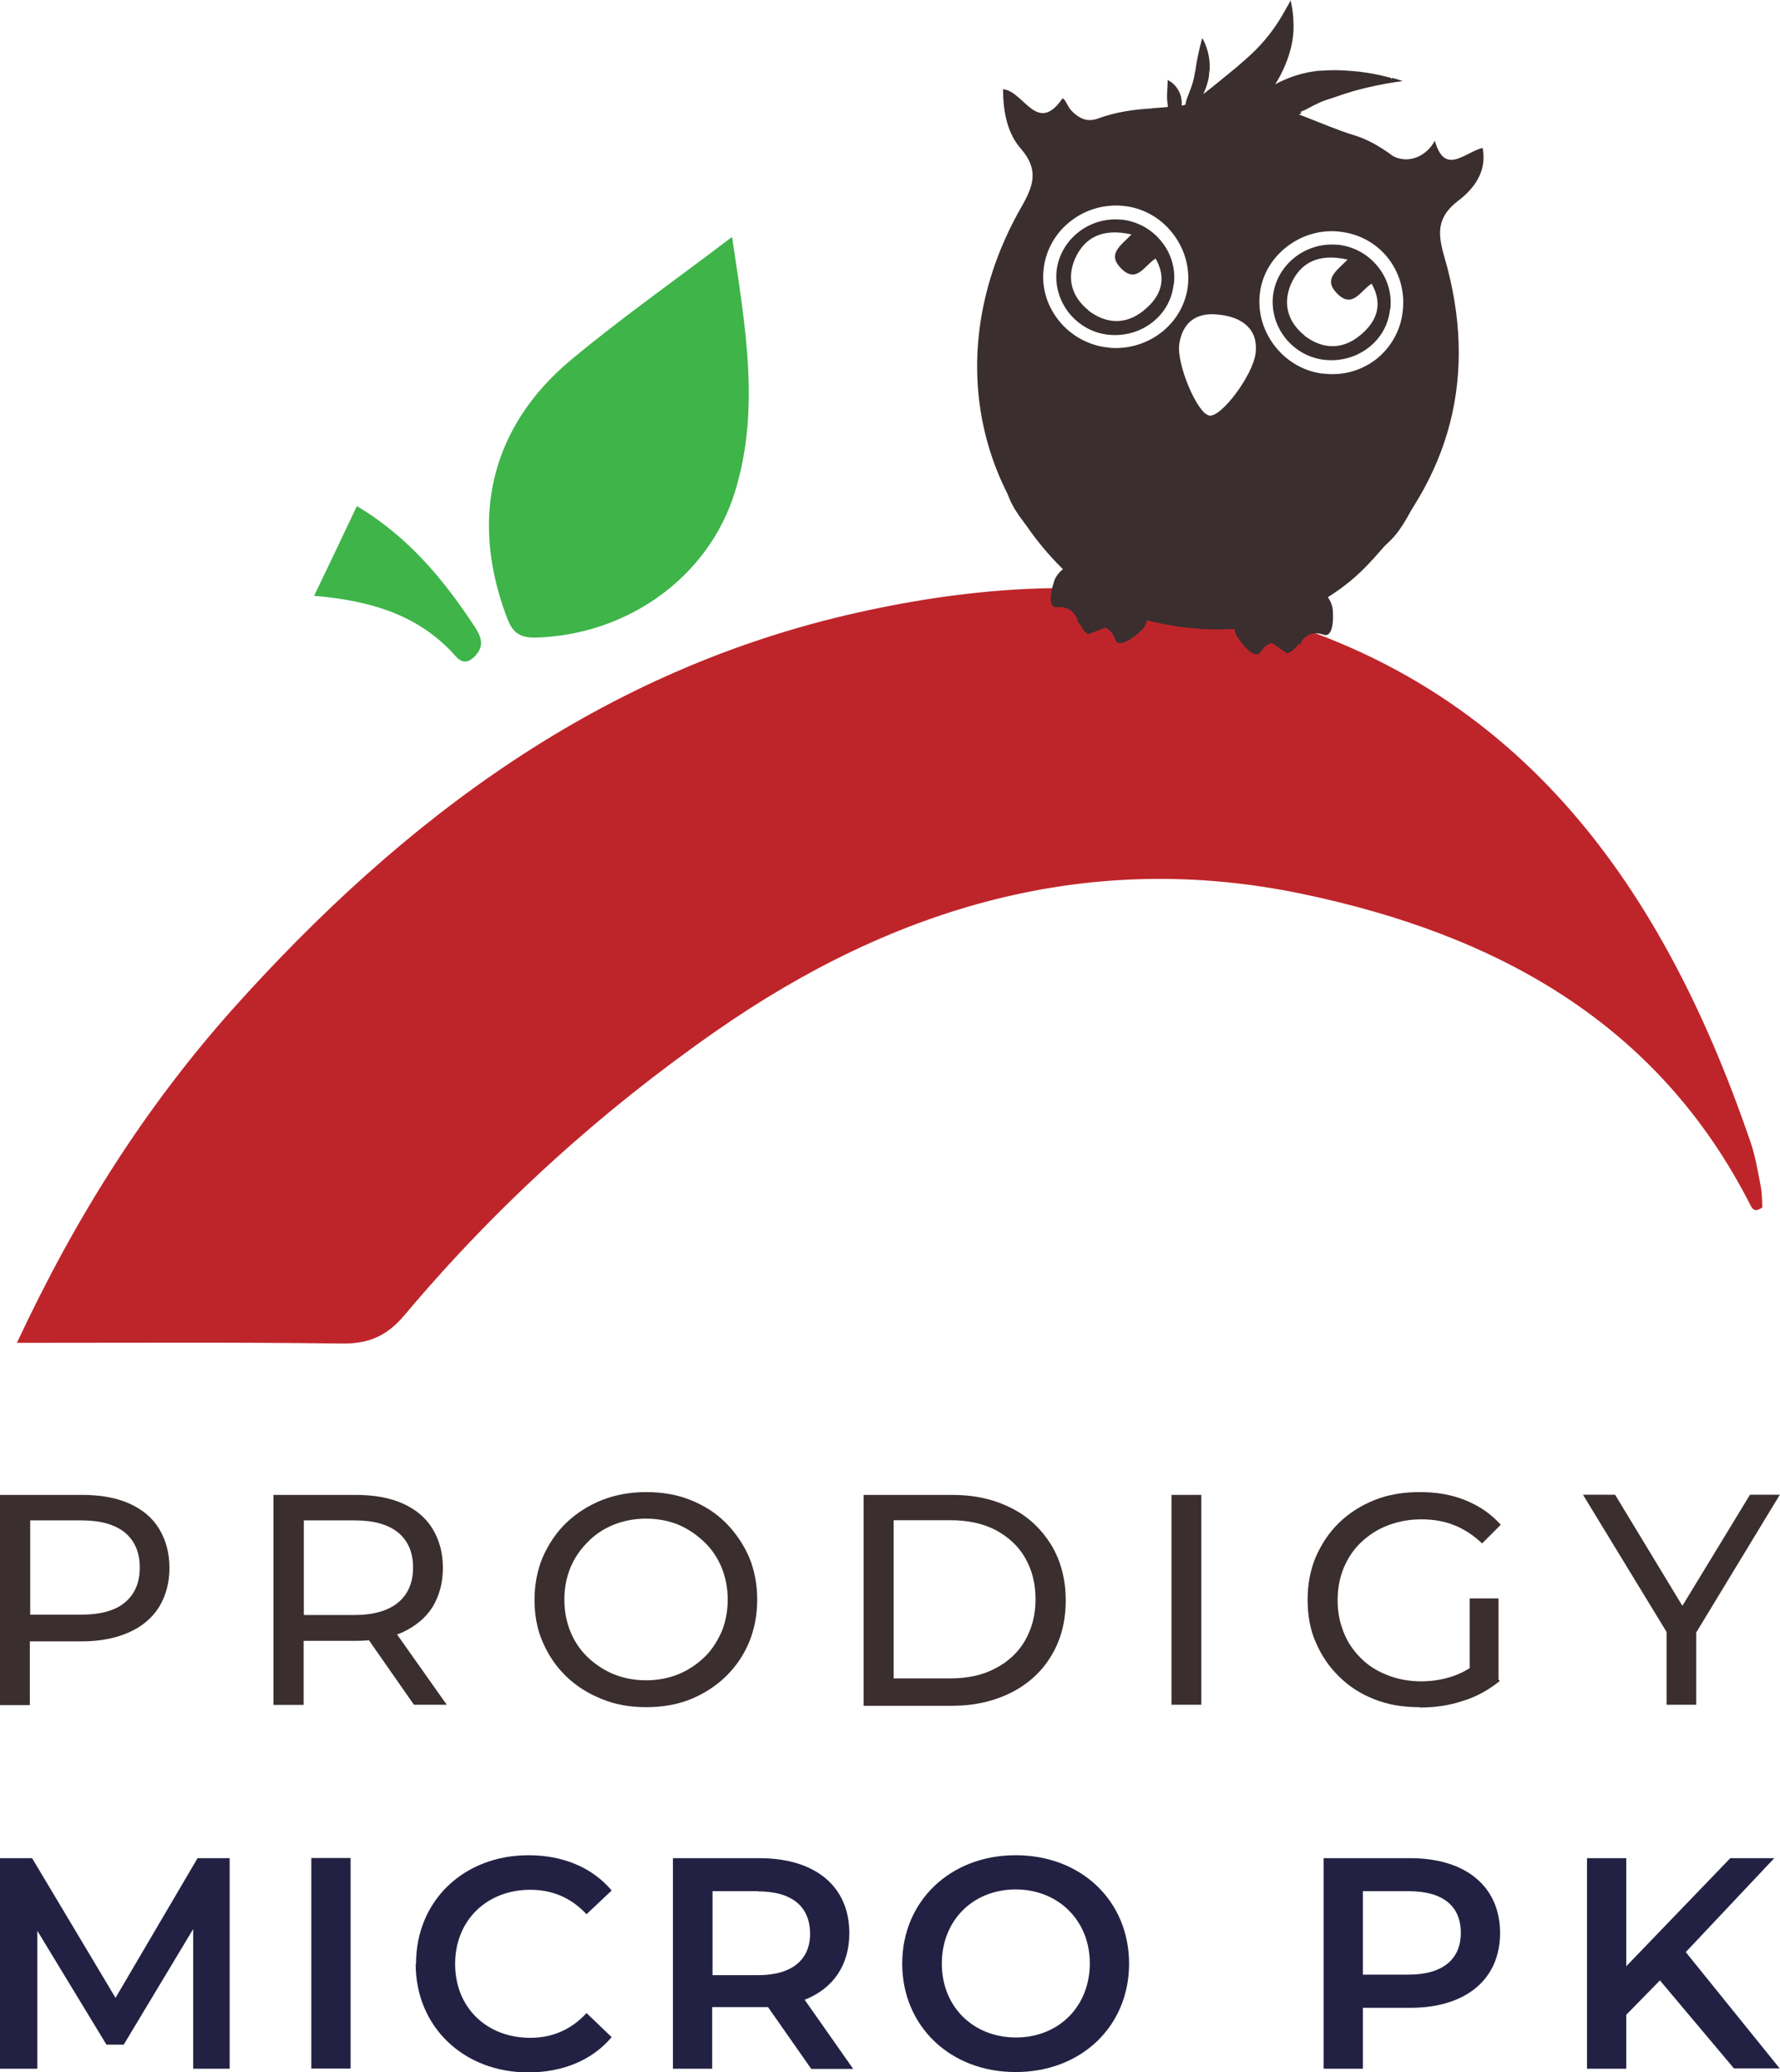 <?xml version="1.0" encoding="UTF-8"?>
<svg id="Layer_1" xmlns="http://www.w3.org/2000/svg" version="1.1" viewBox="0 0 102 118.7">
  <!-- Generator: Adobe Illustrator 29.8.1, SVG Export Plug-In . SVG Version: 2.1.1 Build 2)  -->
  <g>
    <g>
      <g>
        <path d="M.97,76.92c3.38-7.24,7.36-13.49,12.33-19.08,9.8-10.95,21.16-19.47,35.84-22.75,6.76-1.51,13.57-1.98,20.38-.52,16.85,3.63,25.53,15.51,30.77,30.79.29.82.43,1.69.6,2.56.08.41.08.87.1,1.24-.35.25-.52.19-.66-.08-5.34-10.54-14.64-15.55-25.63-17.86-12.33-2.6-23.49.76-33.64,7.82-6.66,4.64-12.64,10.06-17.86,16.27-.99,1.18-2.02,1.67-3.59,1.65-6.06-.08-12.13-.04-18.66-.04h.02Z" style="fill: #be252a;"/>
        <path d="M41.95,13.57c.76,5.14,1.63,9.88.16,14.62-1.53,4.93-6.21,8.17-11.36,8.33-1.2.04-1.46-.47-1.79-1.38-2.02-5.57-.8-10.7,3.73-14.5,2.89-2.41,5.96-4.56,9.26-7.07Z" style="fill: #3eb449;"/>
        <path d="M18,34.13c.85-1.77,1.63-3.4,2.45-5.14,2.97,1.77,4.99,4.23,6.78,6.95.37.58.52,1.07,0,1.63-.72.76-1.09,0-1.46-.35-2.08-2.1-4.72-2.83-7.77-3.09h0Z" style="fill: #3eb449;"/>
      </g>
      <g>
        <path d="M11.07,118.5v-8l-3.98,6.62h-.99l-3.96-6.52v7.9H0v-12.06h1.84l4.78,8,4.7-8h1.84v12.06h-2.1.02Z" style="fill: #232143;"/>
        <path d="M17.84,106.43h2.25v12.06h-2.25v-12.06Z" style="fill: #232143;"/>
        <path d="M23.84,112.48c0-3.61,2.74-6.21,6.45-6.21,1.96,0,3.65.7,4.76,2.02l-1.44,1.36c-.89-.95-1.96-1.4-3.22-1.4-2.5,0-4.31,1.75-4.31,4.25s1.81,4.23,4.31,4.23c1.26,0,2.35-.47,3.22-1.42l1.44,1.38c-1.11,1.32-2.8,2.02-4.78,2.02-3.69,0-6.45-2.6-6.45-6.21l.02-.02Z" style="fill: #232143;"/>
        <path d="M46.48,118.5l-2.47-3.53h-3.2v3.53h-2.25v-12.06h4.97c3.18,0,5.14,1.61,5.14,4.29,0,1.84-.93,3.18-2.56,3.82l2.78,3.96h-2.41ZM43.45,108.33h-2.62v4.81h2.62c1.96,0,2.99-.91,2.97-2.41s-1.01-2.39-2.99-2.39h.02Z" style="fill: #232143;"/>
        <path d="M51.7,112.48c0-3.57,2.74-6.21,6.5-6.21s6.5,2.62,6.5,6.21-2.74,6.21-6.5,6.21-6.5-2.64-6.5-6.21ZM62.45,112.46c0-2.45-1.81-4.23-4.25-4.23s-4.23,1.77-4.23,4.25,1.81,4.23,4.25,4.23,4.23-1.77,4.23-4.25Z" style="fill: #232143;"/>
        <path d="M85.96,110.72c0,2.66-1.96,4.29-5.14,4.29h-2.72v3.49h-2.25v-12.06h4.97c3.18,0,5.14,1.63,5.14,4.29ZM83.71,110.72c0-1.53-1.01-2.39-2.99-2.39h-2.62v4.78h2.62c1.96,0,2.99-.89,2.99-2.39Z" style="fill: #232143;"/>
        <path d="M95.11,113.45l-1.92,1.96v3.09h-2.25v-12.06h2.25v6.19l5.96-6.19h2.52l-5.07,5.38,5.38,6.66h-2.62l-4.25-5.05v.02Z" style="fill: #232143;"/>
      </g>
    </g>
    <g>
      <g>
        <g>
          <g>
            <path d="M66.01,6.21c-1.05.06-2.1.21-3.09.58-.23.08-.47.12-.72.06-.27-.06-.64-.29-.91-.64-.14-.21-.33-.68-.43-.54-1.44,2.06-2.19-.45-3.38-.56,0,1.32.25,2.54,1.03,3.42,1.05,1.22.7,2.14,0,3.36-4.81,8.43-2.56,17.96,5.34,23.06,2.93,1.07,5.92,1.42,8.99.8,2.04-.74,3.92-1.73,5.44-3.3,4.87-5.05,6.45-10.95,4.5-17.69-.39-1.34-.49-2.29.78-3.26.87-.66,1.67-1.65,1.4-3.03-1.05.27-2.17,1.61-2.74-.41-.41.78-1.24,1.2-1.98,1.03-.23-.04-.43-.14-.58-.27-.66-.47-1.36-.87-2.12-1.09-1.86-.58-3.67-1.59-5.57-1.84s-3.96.19-5.94.31h-.02ZM63.54,19.9h-.1c-1.07-.12-2.08-.68-2.76-1.53-.7-.87-1.01-1.94-.87-3.01.27-2.19,2.29-3.77,4.52-3.57,1.11.1,2.12.64,2.83,1.53.7.87,1.03,1.96.91,3.05-.25,2.17-2.27,3.75-4.52,3.55v-.02ZM69.29,23.8c-.68-.1-1.9-2.99-1.71-4.12.19-1.18.93-1.77,2.12-1.67,1.61.12,2.41.95,2.25,2.23-.16,1.26-1.96,3.67-2.66,3.57ZM78.8,20.62c-.85.64-1.9.91-2.97.78-.06,0-.12,0-.19-.02-2.17-.35-3.73-2.45-3.44-4.62.14-1.07.72-2.02,1.61-2.68.91-.68,2.06-.97,3.18-.78,2.21.35,3.69,2.37,3.38,4.62-.14,1.09-.72,2.06-1.59,2.72l.02-.02Z" style="fill: #3a2e2f;"/>
            <path d="M67.27,16.27c.1-.89-.16-1.77-.74-2.47-.56-.68-1.34-1.11-2.23-1.22h-.08c-1.81-.16-3.44,1.13-3.67,2.89-.1.87.14,1.73.7,2.45.58.72,1.4,1.18,2.33,1.26,1.84.16,3.49-1.11,3.67-2.89l.02-.02ZM62.38,17.78c-.95-.76-1.26-1.79-.8-2.91.56-1.3,1.63-1.81,3.26-1.44-.62.64-1.4,1.11-.62,1.92.91.95,1.36-.16,2-.54.7,1.24.25,2.23-.7,2.99-.99.8-2.12.78-3.16-.02h.02Z" style="fill: #3a2e2f;"/>
            <polygon points="65.25 6.83 65.25 6.83 65.25 6.83 65.25 6.83 65.25 6.83" style="fill: #3a2e2f;"/>
            <path d="M79.67,17.71c.1-.89-.16-1.77-.74-2.47-.56-.68-1.34-1.11-2.23-1.22h-.08c-1.81-.16-3.44,1.13-3.67,2.89-.1.87.14,1.73.7,2.45.58.72,1.4,1.18,2.33,1.26,1.84.16,3.49-1.11,3.67-2.89l.02-.02ZM74.76,19.22c-.95-.76-1.26-1.79-.8-2.91.56-1.3,1.63-1.81,3.26-1.44-.62.64-1.4,1.11-.62,1.92.91.95,1.36-.16,2-.54.7,1.24.25,2.23-.7,2.99-.99.8-2.12.78-3.16-.02h.02Z" style="fill: #3a2e2f;"/>
          </g>
          <path d="M79.75,4.54s-.04-.1-.12-.1c-.6-.16-1.42-.33-2.39-.39-.47-.04-1.01-.04-1.55,0-.14,0-.27.02-.41.04-.85.12-1.59.41-2.21.74.27-.41.54-.95.76-1.59.02-.06.04-.12.06-.19.14-.45.21-.89.23-1.28.04-1.03-.16-1.71-.16-1.71h0v.04-.1s-.08.19-.25.47c-.27.49-.72,1.28-1.48,2.1-.35.39-.74.74-1.2,1.13-.12.12-.27.23-.39.33-.6.49-1.13.93-1.61,1.3-.02,0-.04.04-.08.06.14-.29.27-.64.33-1.05,0-.12.02-.25.04-.37.04-1.09-.43-1.79-.43-1.79h0s-.23.8-.37,1.71c0,.1-.04.21-.06.33-.1.74-.49,1.38-.52,1.73v.04c-.08.04-.16.06-.23.1,0-.1.02-.21,0-.33-.06-.62-.47-.99-.68-1.11-.08-.04-.12-.08-.12-.08v.14c0,.16-.06.76-.02,1.11.02.29.1.6.16.82,0,.04.02.1.04.14,0,.08.1.12.16.12h0c0,.19,1.65.25,3.67.12s3.65-.37,3.65-.56c0,0-.02-.04-.06-.04.06-.04.16-.08.27-.12.19-.1.78-.43,1.18-.56.31-.1.68-.23,1.05-.35.68-.23,1.3-.37,1.86-.49.89-.19,1.51-.25,1.51-.25,0,0-.23-.1-.62-.19v.04Z" style="fill: #3a2e2f;"/>
        </g>
        <g>
          <path d="M64.24,34.89c-.04.37-.25.62-.25.62-.08.12-.21.27-.58.41-.35.14-.7.27-1.05.41-.68-.37-.49-1.65-1.79-1.55-.52.04-.37-.82-.21-1.34.04-.08.04-.19.12-.33,0,0,.23-.45.68-.66.78-.39,1.88.49,2.06.66.21.16,1.11.91,1.01,1.75v.02Z" style="fill: #3a2e2f;"/>
          <path d="M62.32,33.33c-.31.19-.47.49-.47.49-.06.12-.16.29-.14.7,0,.37.04.74.06,1.13.62.47,1.71-.23,2.14.99.16.47.91,0,1.32-.37.06-.06.14-.12.25-.23,0,0,.31-.39.33-.89.02-.89-1.22-1.51-1.44-1.61-.23-.12-1.28-.64-2.02-.21l-.02-.02Z" style="fill: #3a2e2f;"/>
        </g>
        <g>
          <path d="M72.28,35.59c-.04.37.1.66.1.66.06.14.12.31.45.54.31.21.62.43.93.64.74-.21.87-1.48,2.1-1.07.47.16.56-.72.52-1.26,0-.08,0-.19-.04-.35,0,0-.1-.49-.49-.8-.68-.56-1.94.04-2.17.16-.23.1-1.3.62-1.38,1.46l-.02.02Z" style="fill: #3a2e2f;"/>
          <path d="M74.51,34.5c.27.25.35.58.35.58.04.14.08.33,0,.7-.1.37-.21.72-.31,1.09-.72.31-1.61-.62-2.31.47-.27.43-.89-.21-1.2-.66-.04-.08-.12-.14-.19-.29,0,0-.23-.45-.1-.95.19-.87,1.55-1.18,1.79-1.24s1.4-.33,2,.27l-.04.02Z" style="fill: #3a2e2f;"/>
        </g>
      </g>
      <path d="M80.84,21.2c1.2,0,2.17,5.18-.7,9.22-1.3,1.81-5.65,3.9-5.57,2.97.27-3.3.97-3.07.39-8.5-.45-4.12,4.93-3.69,5.9-3.69h-.02Z" style="fill: #3a2e2f;"/>
      <path d="M59.29,19.41c-1.15-.27-3.32,4.54-1.46,9.12.82,2.06,4.58,5.11,4.72,4.19.52-3.28-.23-3.22,1.61-8.35,1.4-3.92-3.94-4.74-4.87-4.97v.02Z" style="fill: #3a2e2f;"/>
    </g>
  </g>
  <g>
    <path d="M0,97.65v-12.02h4.7c1.05,0,1.96.16,2.7.49s1.32.8,1.71,1.44c.39.64.6,1.38.6,2.25s-.21,1.61-.6,2.25c-.39.62-.97,1.11-1.71,1.44s-1.65.52-2.7.52H.95l.76-.8v4.45H0v-.02ZM1.73,93.36l-.76-.87h3.69c1.09,0,1.94-.23,2.5-.7s.85-1.13.85-2-.29-1.53-.85-2c-.58-.47-1.4-.7-2.5-.7H.97l.76-.87v7.14Z" style="fill: #3a2e2f;"/>
    <path d="M15.67,97.65v-12.02h4.7c1.05,0,1.96.16,2.7.49s1.32.8,1.71,1.44.6,1.38.6,2.25-.21,1.61-.6,2.25c-.39.62-.97,1.09-1.71,1.44-.74.33-1.65.49-2.7.49h-3.75l.78-.78v4.45h-1.71l-.02-.02ZM17.41,93.36l-.78-.85h3.69c1.09,0,1.94-.25,2.5-.72.56-.47.85-1.13.85-2s-.29-1.53-.85-2c-.58-.47-1.4-.7-2.5-.7h-3.69l.78-.87v7.14ZM23.72,97.65l-3.05-4.37h1.84l3.09,4.37h-1.88Z" style="fill: #3a2e2f;"/>
    <path d="M37.04,97.79c-.91,0-1.77-.14-2.56-.47-.78-.31-1.46-.74-2.04-1.3s-1.01-1.2-1.34-1.96c-.33-.74-.47-1.57-.47-2.43s.16-1.69.47-2.43c.33-.74.76-1.4,1.34-1.96.58-.56,1.26-.99,2.02-1.3.78-.31,1.63-.47,2.56-.47s1.77.14,2.54.45c.78.31,1.46.74,2.02,1.3s1.01,1.22,1.34,1.96c.31.74.47,1.57.47,2.45s-.16,1.71-.47,2.45-.76,1.4-1.34,1.96c-.58.56-1.26.99-2.02,1.3-.78.31-1.63.45-2.54.45h.02ZM37.02,96.25c.68,0,1.3-.12,1.86-.35s1.05-.56,1.48-.97.74-.91.99-1.46c.23-.56.35-1.18.35-1.84s-.12-1.28-.35-1.84-.56-1.05-.99-1.46-.91-.74-1.48-.99c-.56-.23-1.2-.35-1.86-.35s-1.28.12-1.86.35c-.56.23-1.07.56-1.48.99-.43.43-.76.91-.99,1.46-.23.56-.35,1.18-.35,1.84s.12,1.28.35,1.84.56,1.05.99,1.46c.43.41.93.74,1.48.97.58.23,1.18.35,1.86.35Z" style="fill: #3a2e2f;"/>
    <path d="M49.49,97.65v-12.02h5.07c1.28,0,2.41.25,3.4.76.99.49,1.73,1.22,2.29,2.12.54.91.82,1.96.82,3.16s-.27,2.25-.82,3.16c-.54.91-1.3,1.61-2.29,2.12-.99.49-2.1.76-3.4.76h-5.07v-.06ZM51.21,96.14h3.26c.99,0,1.86-.19,2.58-.58.72-.37,1.3-.91,1.69-1.59s.6-1.46.6-2.37-.21-1.69-.6-2.37-.97-1.2-1.69-1.59c-.72-.37-1.59-.56-2.58-.56h-3.26v9.05Z" style="fill: #3a2e2f;"/>
    <path d="M67.13,97.65v-12.02h1.71v12.02h-1.71Z" style="fill: #3a2e2f;"/>
    <path d="M81.32,97.79c-.93,0-1.77-.14-2.56-.45s-1.46-.74-2.02-1.3c-.58-.56-1.01-1.2-1.34-1.96-.33-.74-.47-1.57-.47-2.45s.16-1.71.47-2.45c.33-.74.76-1.4,1.34-1.96.58-.56,1.26-.99,2.04-1.3.78-.31,1.63-.45,2.58-.45s1.81.14,2.62.47,1.46.78,2.02,1.4l-1.07,1.07c-.49-.47-1.03-.82-1.61-1.05s-1.2-.33-1.88-.33-1.32.12-1.92.35-1.09.56-1.53.97c-.43.41-.76.91-.99,1.46s-.35,1.18-.35,1.86.12,1.26.35,1.84c.23.58.56,1.05.99,1.48s.93.74,1.53.97c.58.23,1.22.35,1.92.35.64,0,1.26-.1,1.86-.31.6-.21,1.13-.54,1.65-1.01l.99,1.3c-.6.49-1.3.89-2.08,1.13-.8.27-1.61.39-2.47.39l-.06-.02ZM84.22,96.04v-4.48h1.65v4.7l-1.65-.23Z" style="fill: #3a2e2f;"/>
    <path d="M95.5,97.65v-4.6l.39,1.07-5.18-8.5h1.84l4.35,7.18h-.99l4.37-7.18h1.71l-5.16,8.5.37-1.07v4.6h-1.71Z" style="fill: #3a2e2f;"/>
  </g>
</svg>